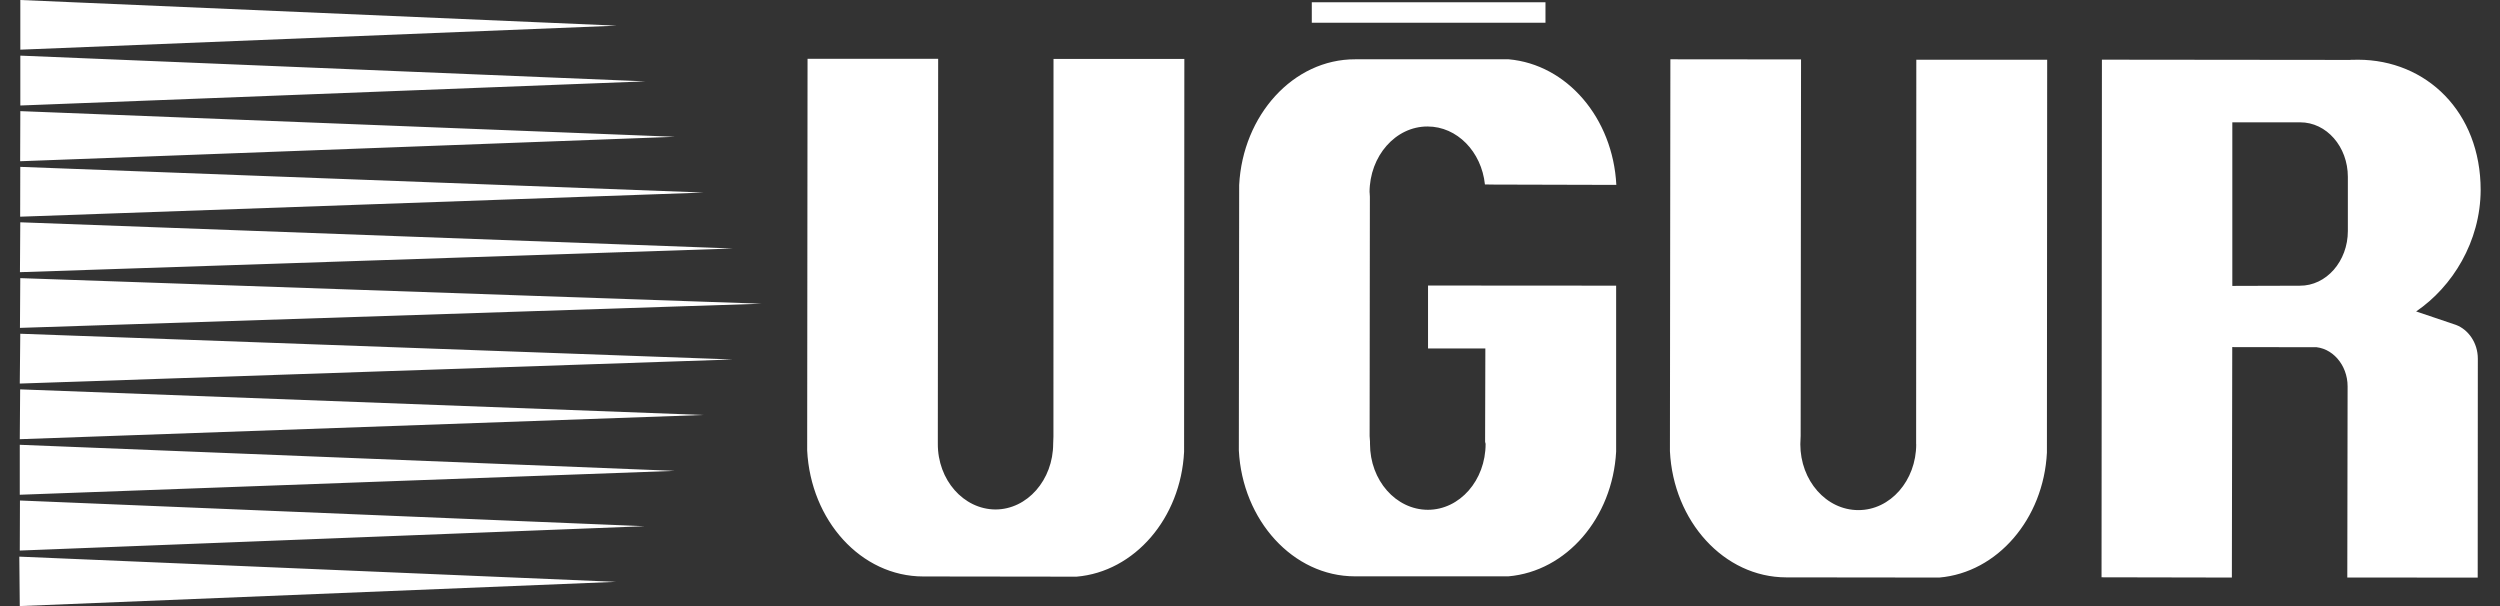 <svg width="99" height="24" viewBox="0 0 99 24" fill="none" xmlns="http://www.w3.org/2000/svg">
<rect x="0" y="0" width="99" height="24" fill="#333333" stroke="none"/>
<g id="Group 85">
<path id="Vector" fill-rule="evenodd" clip-rule="evenodd" d="M0.783 24L24.392 23.041L0.765 22.043L0.783 24ZM0.803 1.967L24.422 1.016L0.805 0V1.967H0.803ZM0.803 4.178L25.551 3.222L0.805 2.203V4.178H0.803ZM0.798 6.385L26.728 5.417L0.805 4.401L0.798 6.385ZM0.798 8.581L27.861 7.625L0.803 6.608L0.798 8.581ZM0.79 10.778L29.02 9.84L0.803 8.803L0.79 10.778ZM0.79 12.984L30.157 12.027L0.803 11.014L0.79 12.984ZM0.783 15.189L29.01 14.235L0.803 13.216L0.783 15.189ZM0.783 17.392L27.844 16.433L0.798 15.419L0.783 17.389V17.392ZM0.783 19.592L26.72 18.646L0.783 17.614V19.592ZM0.783 21.802L25.526 20.838L0.79 19.82L0.783 21.802ZM92.975 9.146C92.975 10.343 92.124 11.322 91.07 11.314L88.4 11.322V4.844H91.083C92.132 4.841 92.975 5.81 92.975 7.004V9.146ZM51.947 0.09H61.201V0.901H51.947V0.09ZM41.706 17.564C41.706 19.009 40.675 20.175 39.419 20.175C38.157 20.168 37.126 19.006 37.138 17.564V17.229L37.151 2.328H31.979L31.964 17.837C32.104 20.608 34.094 22.828 36.562 22.828L42.633 22.836C44.925 22.641 46.758 20.526 46.89 17.892L46.9 2.335H41.719L41.716 17.292L41.706 17.564ZM54.234 7.62C54.234 6.178 55.266 5.004 56.532 5.009C57.699 5.009 58.667 6.005 58.803 7.304L59.156 7.309L64.007 7.322C63.869 4.666 62.049 2.553 59.744 2.348H53.669C51.211 2.34 49.213 4.566 49.071 7.327L49.058 17.835C49.198 20.601 51.203 22.823 53.656 22.823H59.731C62.029 22.626 63.856 20.513 63.999 17.885V11.312L56.55 11.307V13.8H58.82L58.81 17.497L58.83 17.577C58.83 19.024 57.804 20.188 56.542 20.188C55.276 20.183 54.252 19.024 54.252 17.577V17.489L54.237 17.272L54.247 7.79L54.237 7.62H54.234ZM75.882 17.59C75.882 19.034 74.855 20.203 73.591 20.2C72.32 20.2 71.293 19.034 71.293 17.59L71.306 17.259L71.321 2.353L66.147 2.348L66.129 17.867C66.264 20.641 68.272 22.861 70.733 22.864L76.798 22.871C79.093 22.673 80.925 20.553 81.058 17.925L81.068 2.365H75.886L75.879 17.399V17.592L75.882 17.59ZM93.061 2.373L83.236 2.363L83.221 22.861L88.382 22.871L88.397 13.745L91.744 13.75L91.599 13.742C92.347 13.742 92.965 14.446 92.965 15.299L92.953 22.869L98.117 22.874L98.122 14.203C98.122 13.575 97.744 13.049 97.256 12.866L95.679 12.333C97.118 11.354 98.227 9.567 98.234 7.524C98.234 4.431 96.084 2.37 93.381 2.365L93.063 2.37L93.061 2.373Z" fill="white"/>
</g>
</svg>
